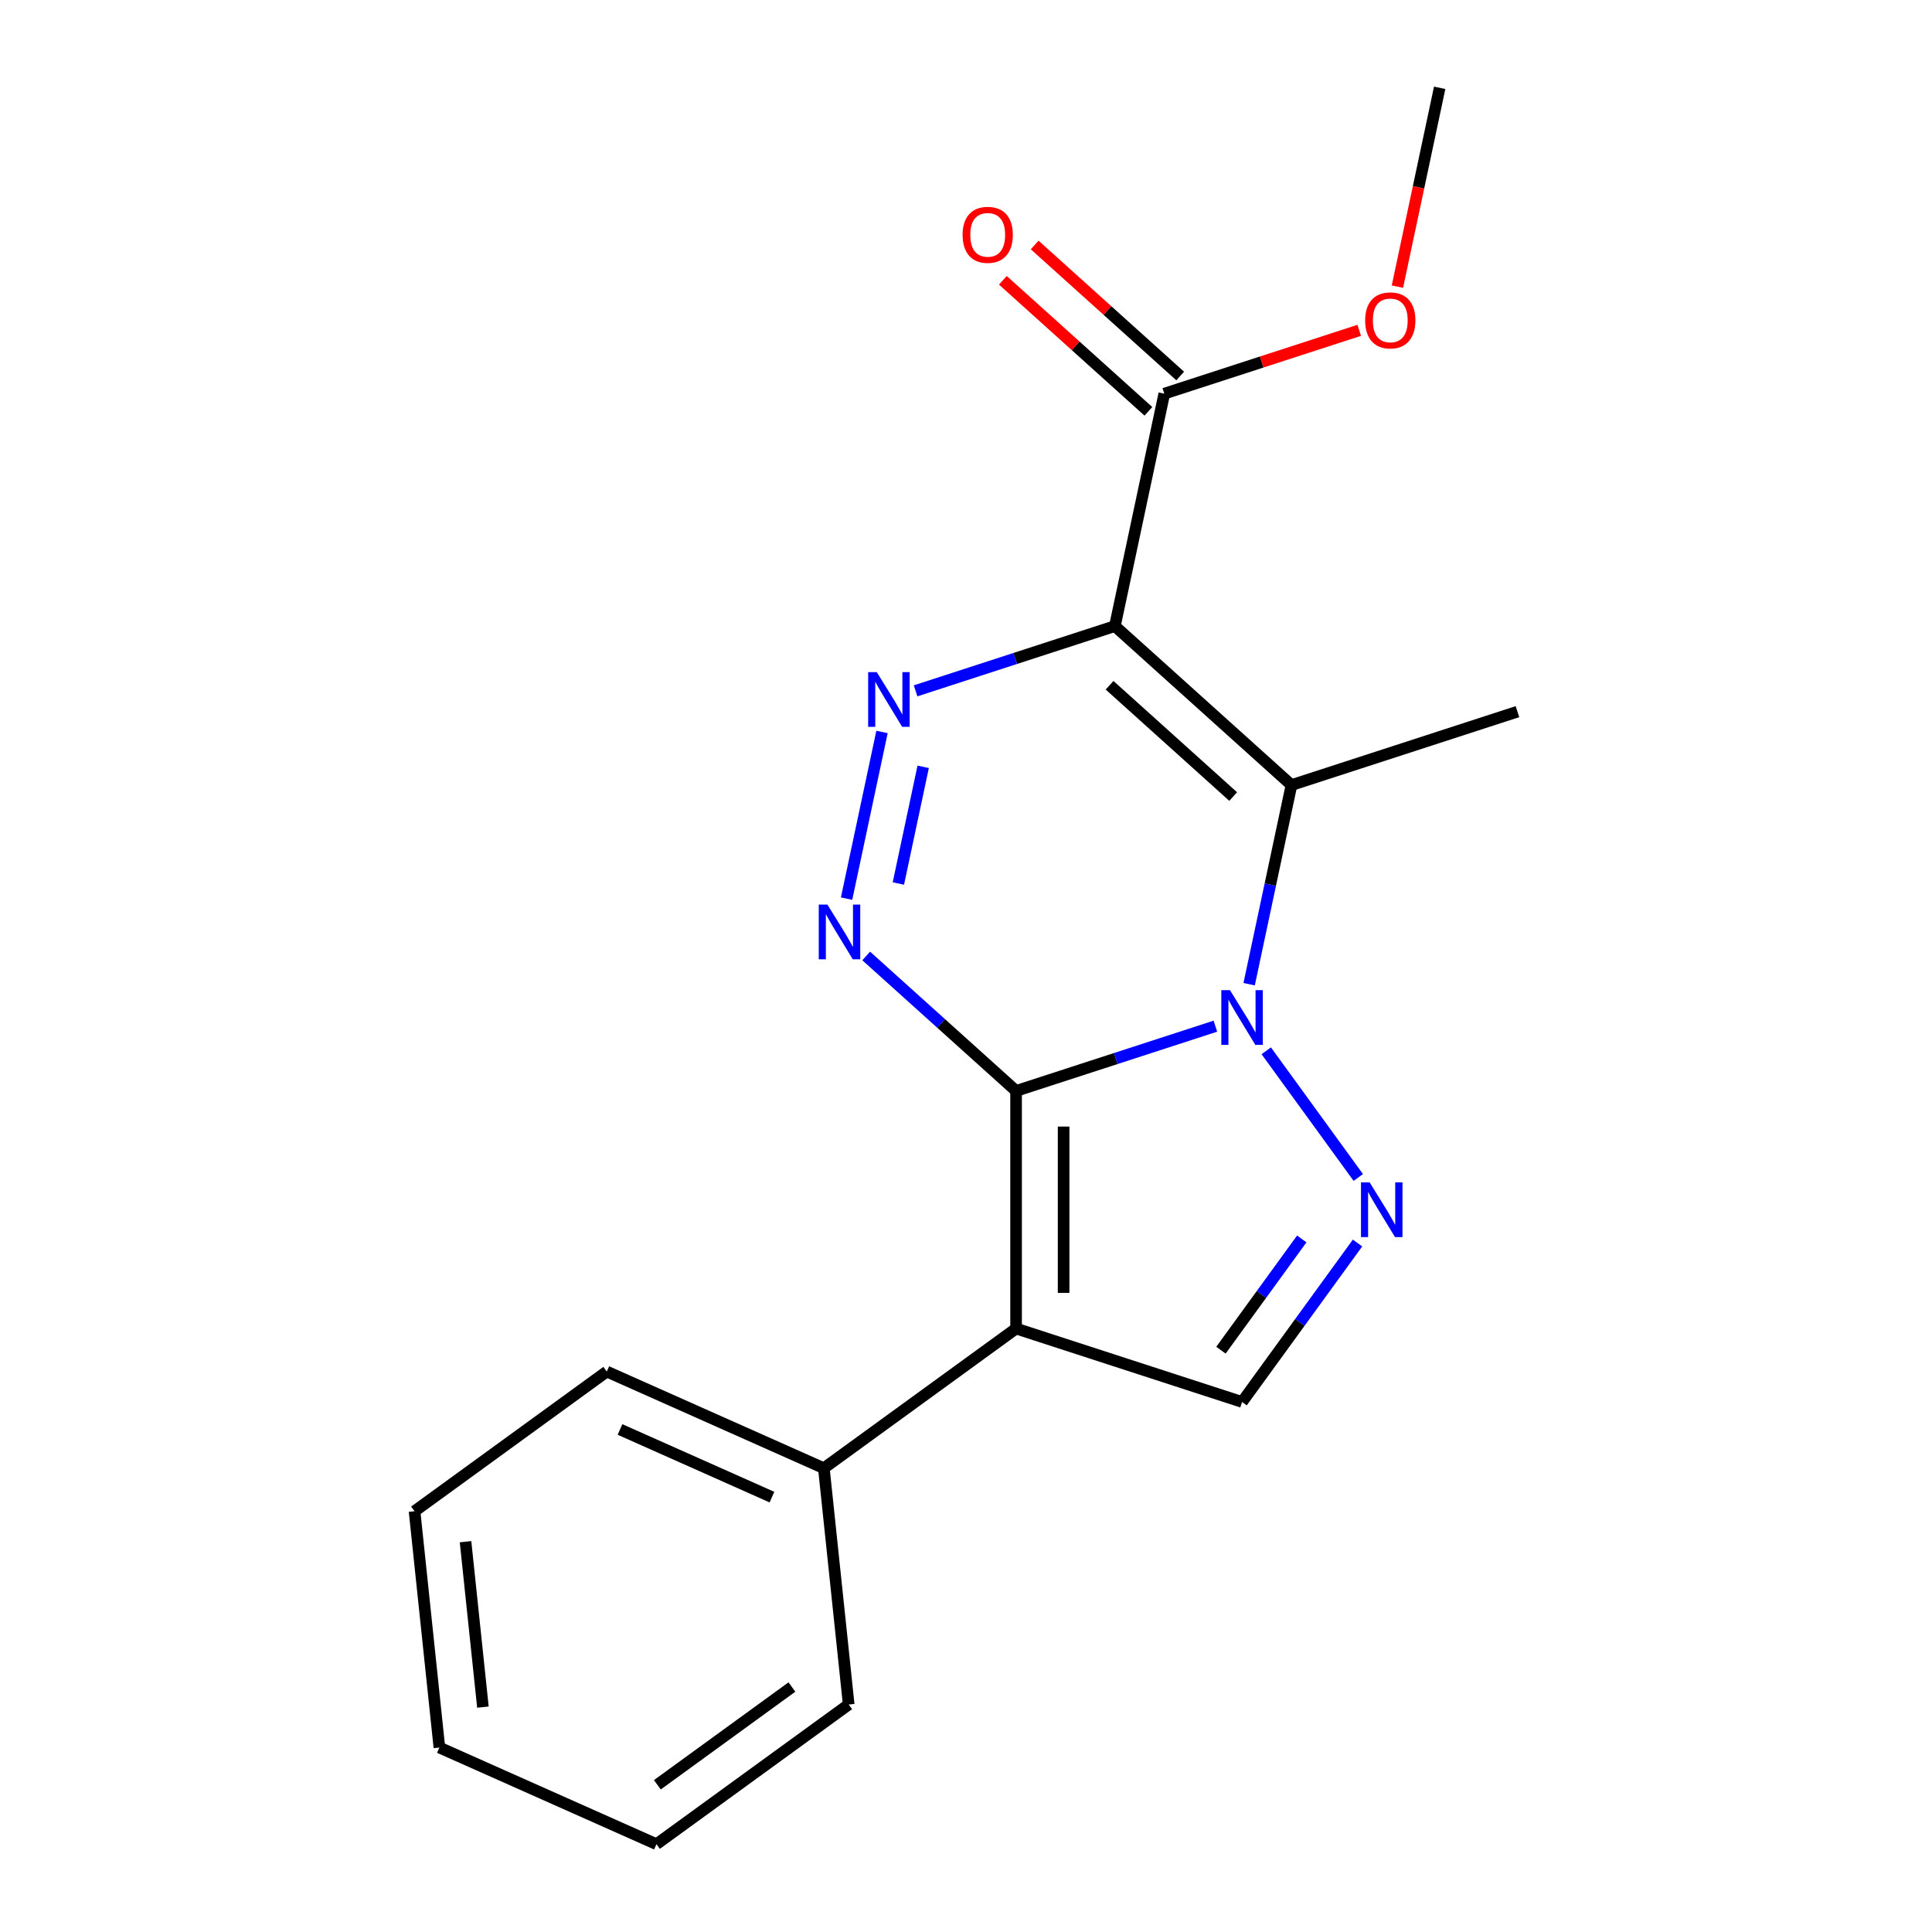 <?xml version='1.0' encoding='iso-8859-1'?>
<svg version='1.1' baseProfile='full'
              xmlns='http://www.w3.org/2000/svg'
                      xmlns:rdkit='http://www.rdkit.org/xml'
                      xmlns:xlink='http://www.w3.org/1999/xlink'
                  xml:space='preserve'
width='1000px' height='1000px' viewBox='0 0 1000 1000'>
<!-- END OF HEADER -->
<rect style='opacity:1.0;fill:#FFFFFF;stroke:none' width='1000' height='1000' x='0' y='0'> </rect>
<path class='bond-0' d='M 525.923,564.662 L 577.5,547.904' style='fill:none;fill-rule:evenodd;stroke:#000000;stroke-width:6px;stroke-linecap:butt;stroke-linejoin:miter;stroke-opacity:1' />
<path class='bond-0' d='M 577.5,547.904 L 629.077,531.145' style='fill:none;fill-rule:evenodd;stroke:#0000FF;stroke-width:6px;stroke-linecap:butt;stroke-linejoin:miter;stroke-opacity:1' />
<path class='bond-2' d='M 525.923,564.662 L 525.923,687.65' style='fill:none;fill-rule:evenodd;stroke:#000000;stroke-width:6px;stroke-linecap:butt;stroke-linejoin:miter;stroke-opacity:1' />
<path class='bond-2' d='M 550.521,583.11 L 550.521,669.202' style='fill:none;fill-rule:evenodd;stroke:#000000;stroke-width:6px;stroke-linecap:butt;stroke-linejoin:miter;stroke-opacity:1' />
<path class='bond-4' d='M 525.923,564.662 L 487.131,529.734' style='fill:none;fill-rule:evenodd;stroke:#000000;stroke-width:6px;stroke-linecap:butt;stroke-linejoin:miter;stroke-opacity:1' />
<path class='bond-4' d='M 487.131,529.734 L 448.34,494.806' style='fill:none;fill-rule:evenodd;stroke:#0000FF;stroke-width:6px;stroke-linecap:butt;stroke-linejoin:miter;stroke-opacity:1' />
<path class='bond-3' d='M 646.555,509.422 L 657.509,457.889' style='fill:none;fill-rule:evenodd;stroke:#0000FF;stroke-width:6px;stroke-linecap:butt;stroke-linejoin:miter;stroke-opacity:1' />
<path class='bond-3' d='M 657.509,457.889 L 668.462,406.356' style='fill:none;fill-rule:evenodd;stroke:#000000;stroke-width:6px;stroke-linecap:butt;stroke-linejoin:miter;stroke-opacity:1' />
<path class='bond-6' d='M 655.413,543.891 L 703.047,609.454' style='fill:none;fill-rule:evenodd;stroke:#0000FF;stroke-width:6px;stroke-linecap:butt;stroke-linejoin:miter;stroke-opacity:1' />
<path class='bond-1' d='M 577.064,324.061 L 525.487,340.819' style='fill:none;fill-rule:evenodd;stroke:#000000;stroke-width:6px;stroke-linecap:butt;stroke-linejoin:miter;stroke-opacity:1' />
<path class='bond-1' d='M 525.487,340.819 L 473.911,357.578' style='fill:none;fill-rule:evenodd;stroke:#0000FF;stroke-width:6px;stroke-linecap:butt;stroke-linejoin:miter;stroke-opacity:1' />
<path class='bond-8' d='M 577.064,324.061 L 602.635,203.76' style='fill:none;fill-rule:evenodd;stroke:#000000;stroke-width:6px;stroke-linecap:butt;stroke-linejoin:miter;stroke-opacity:1' />
<path class='bond-20' d='M 577.064,324.061 L 668.462,406.356' style='fill:none;fill-rule:evenodd;stroke:#000000;stroke-width:6px;stroke-linecap:butt;stroke-linejoin:miter;stroke-opacity:1' />
<path class='bond-20' d='M 574.315,354.685 L 638.294,412.291' style='fill:none;fill-rule:evenodd;stroke:#000000;stroke-width:6px;stroke-linecap:butt;stroke-linejoin:miter;stroke-opacity:1' />
<path class='bond-7' d='M 525.923,687.65 L 642.892,725.655' style='fill:none;fill-rule:evenodd;stroke:#000000;stroke-width:6px;stroke-linecap:butt;stroke-linejoin:miter;stroke-opacity:1' />
<path class='bond-9' d='M 525.923,687.65 L 426.424,759.941' style='fill:none;fill-rule:evenodd;stroke:#000000;stroke-width:6px;stroke-linecap:butt;stroke-linejoin:miter;stroke-opacity:1' />
<path class='bond-11' d='M 668.462,406.356 L 785.431,368.351' style='fill:none;fill-rule:evenodd;stroke:#000000;stroke-width:6px;stroke-linecap:butt;stroke-linejoin:miter;stroke-opacity:1' />
<path class='bond-5' d='M 438.189,465.132 L 456.526,378.861' style='fill:none;fill-rule:evenodd;stroke:#0000FF;stroke-width:6px;stroke-linecap:butt;stroke-linejoin:miter;stroke-opacity:1' />
<path class='bond-5' d='M 464.999,457.306 L 477.836,396.915' style='fill:none;fill-rule:evenodd;stroke:#0000FF;stroke-width:6px;stroke-linecap:butt;stroke-linejoin:miter;stroke-opacity:1' />
<path class='bond-19' d='M 702.661,643.391 L 672.776,684.523' style='fill:none;fill-rule:evenodd;stroke:#0000FF;stroke-width:6px;stroke-linecap:butt;stroke-linejoin:miter;stroke-opacity:1' />
<path class='bond-19' d='M 672.776,684.523 L 642.892,725.655' style='fill:none;fill-rule:evenodd;stroke:#000000;stroke-width:6px;stroke-linecap:butt;stroke-linejoin:miter;stroke-opacity:1' />
<path class='bond-19' d='M 673.795,641.272 L 652.876,670.065' style='fill:none;fill-rule:evenodd;stroke:#0000FF;stroke-width:6px;stroke-linecap:butt;stroke-linejoin:miter;stroke-opacity:1' />
<path class='bond-19' d='M 652.876,670.065 L 631.957,698.858' style='fill:none;fill-rule:evenodd;stroke:#000000;stroke-width:6px;stroke-linecap:butt;stroke-linejoin:miter;stroke-opacity:1' />
<path class='bond-10' d='M 610.865,194.621 L 573.203,160.71' style='fill:none;fill-rule:evenodd;stroke:#000000;stroke-width:6px;stroke-linecap:butt;stroke-linejoin:miter;stroke-opacity:1' />
<path class='bond-10' d='M 573.203,160.71 L 535.541,126.799' style='fill:none;fill-rule:evenodd;stroke:#FF0000;stroke-width:6px;stroke-linecap:butt;stroke-linejoin:miter;stroke-opacity:1' />
<path class='bond-10' d='M 594.406,212.9 L 556.744,178.99' style='fill:none;fill-rule:evenodd;stroke:#000000;stroke-width:6px;stroke-linecap:butt;stroke-linejoin:miter;stroke-opacity:1' />
<path class='bond-10' d='M 556.744,178.99 L 519.082,145.079' style='fill:none;fill-rule:evenodd;stroke:#FF0000;stroke-width:6px;stroke-linecap:butt;stroke-linejoin:miter;stroke-opacity:1' />
<path class='bond-12' d='M 602.635,203.76 L 653.082,187.369' style='fill:none;fill-rule:evenodd;stroke:#000000;stroke-width:6px;stroke-linecap:butt;stroke-linejoin:miter;stroke-opacity:1' />
<path class='bond-12' d='M 653.082,187.369 L 703.529,170.978' style='fill:none;fill-rule:evenodd;stroke:#FF0000;stroke-width:6px;stroke-linecap:butt;stroke-linejoin:miter;stroke-opacity:1' />
<path class='bond-13' d='M 426.424,759.941 L 314.068,709.917' style='fill:none;fill-rule:evenodd;stroke:#000000;stroke-width:6px;stroke-linecap:butt;stroke-linejoin:miter;stroke-opacity:1' />
<path class='bond-13' d='M 399.566,774.908 L 320.917,739.891' style='fill:none;fill-rule:evenodd;stroke:#000000;stroke-width:6px;stroke-linecap:butt;stroke-linejoin:miter;stroke-opacity:1' />
<path class='bond-14' d='M 426.424,759.941 L 439.279,882.255' style='fill:none;fill-rule:evenodd;stroke:#000000;stroke-width:6px;stroke-linecap:butt;stroke-linejoin:miter;stroke-opacity:1' />
<path class='bond-15' d='M 723.301,148.36 L 734.238,96.907' style='fill:none;fill-rule:evenodd;stroke:#FF0000;stroke-width:6px;stroke-linecap:butt;stroke-linejoin:miter;stroke-opacity:1' />
<path class='bond-15' d='M 734.238,96.907 L 745.174,45.455' style='fill:none;fill-rule:evenodd;stroke:#000000;stroke-width:6px;stroke-linecap:butt;stroke-linejoin:miter;stroke-opacity:1' />
<path class='bond-17' d='M 314.068,709.917 L 214.569,782.207' style='fill:none;fill-rule:evenodd;stroke:#000000;stroke-width:6px;stroke-linecap:butt;stroke-linejoin:miter;stroke-opacity:1' />
<path class='bond-16' d='M 439.279,882.255 L 339.78,954.545' style='fill:none;fill-rule:evenodd;stroke:#000000;stroke-width:6px;stroke-linecap:butt;stroke-linejoin:miter;stroke-opacity:1' />
<path class='bond-16' d='M 409.896,873.199 L 340.247,923.802' style='fill:none;fill-rule:evenodd;stroke:#000000;stroke-width:6px;stroke-linecap:butt;stroke-linejoin:miter;stroke-opacity:1' />
<path class='bond-18' d='M 339.78,954.545 L 227.425,904.522' style='fill:none;fill-rule:evenodd;stroke:#000000;stroke-width:6px;stroke-linecap:butt;stroke-linejoin:miter;stroke-opacity:1' />
<path class='bond-21' d='M 214.569,782.207 L 227.425,904.522' style='fill:none;fill-rule:evenodd;stroke:#000000;stroke-width:6px;stroke-linecap:butt;stroke-linejoin:miter;stroke-opacity:1' />
<path class='bond-21' d='M 240.96,797.983 L 249.959,883.603' style='fill:none;fill-rule:evenodd;stroke:#000000;stroke-width:6px;stroke-linecap:butt;stroke-linejoin:miter;stroke-opacity:1' />
<path  class='atom-1' d='M 636.632 512.496
L 645.912 527.496
Q 646.832 528.976, 648.312 531.656
Q 649.792 534.336, 649.872 534.496
L 649.872 512.496
L 653.632 512.496
L 653.632 540.816
L 649.752 540.816
L 639.792 524.416
Q 638.632 522.496, 637.392 520.296
Q 636.192 518.096, 635.832 517.416
L 635.832 540.816
L 632.152 540.816
L 632.152 512.496
L 636.632 512.496
' fill='#0000FF'/>
<path  class='atom-5' d='M 428.265 468.207
L 437.545 483.207
Q 438.465 484.687, 439.945 487.367
Q 441.425 490.047, 441.505 490.207
L 441.505 468.207
L 445.265 468.207
L 445.265 496.527
L 441.385 496.527
L 431.425 480.127
Q 430.265 478.207, 429.025 476.007
Q 427.825 473.807, 427.465 473.127
L 427.465 496.527
L 423.785 496.527
L 423.785 468.207
L 428.265 468.207
' fill='#0000FF'/>
<path  class='atom-6' d='M 453.836 347.906
L 463.116 362.906
Q 464.036 364.386, 465.516 367.066
Q 466.996 369.746, 467.076 369.906
L 467.076 347.906
L 470.836 347.906
L 470.836 376.226
L 466.956 376.226
L 456.996 359.826
Q 455.836 357.906, 454.596 355.706
Q 453.396 353.506, 453.036 352.826
L 453.036 376.226
L 449.356 376.226
L 449.356 347.906
L 453.836 347.906
' fill='#0000FF'/>
<path  class='atom-7' d='M 708.922 611.996
L 718.202 626.996
Q 719.122 628.476, 720.602 631.156
Q 722.082 633.836, 722.162 633.996
L 722.162 611.996
L 725.922 611.996
L 725.922 640.316
L 722.042 640.316
L 712.082 623.916
Q 710.922 621.996, 709.682 619.796
Q 708.482 617.596, 708.122 616.916
L 708.122 640.316
L 704.442 640.316
L 704.442 611.996
L 708.922 611.996
' fill='#0000FF'/>
<path  class='atom-11' d='M 498.237 121.545
Q 498.237 114.745, 501.597 110.945
Q 504.957 107.145, 511.237 107.145
Q 517.517 107.145, 520.877 110.945
Q 524.237 114.745, 524.237 121.545
Q 524.237 128.425, 520.837 132.345
Q 517.437 136.225, 511.237 136.225
Q 504.997 136.225, 501.597 132.345
Q 498.237 128.465, 498.237 121.545
M 511.237 133.025
Q 515.557 133.025, 517.877 130.145
Q 520.237 127.225, 520.237 121.545
Q 520.237 115.985, 517.877 113.185
Q 515.557 110.345, 511.237 110.345
Q 506.917 110.345, 504.557 113.145
Q 502.237 115.945, 502.237 121.545
Q 502.237 127.265, 504.557 130.145
Q 506.917 133.025, 511.237 133.025
' fill='#FF0000'/>
<path  class='atom-13' d='M 706.604 165.835
Q 706.604 159.035, 709.964 155.235
Q 713.324 151.435, 719.604 151.435
Q 725.884 151.435, 729.244 155.235
Q 732.604 159.035, 732.604 165.835
Q 732.604 172.715, 729.204 176.635
Q 725.804 180.515, 719.604 180.515
Q 713.364 180.515, 709.964 176.635
Q 706.604 172.755, 706.604 165.835
M 719.604 177.315
Q 723.924 177.315, 726.244 174.435
Q 728.604 171.515, 728.604 165.835
Q 728.604 160.275, 726.244 157.475
Q 723.924 154.635, 719.604 154.635
Q 715.284 154.635, 712.924 157.435
Q 710.604 160.235, 710.604 165.835
Q 710.604 171.555, 712.924 174.435
Q 715.284 177.315, 719.604 177.315
' fill='#FF0000'/>
</svg>
